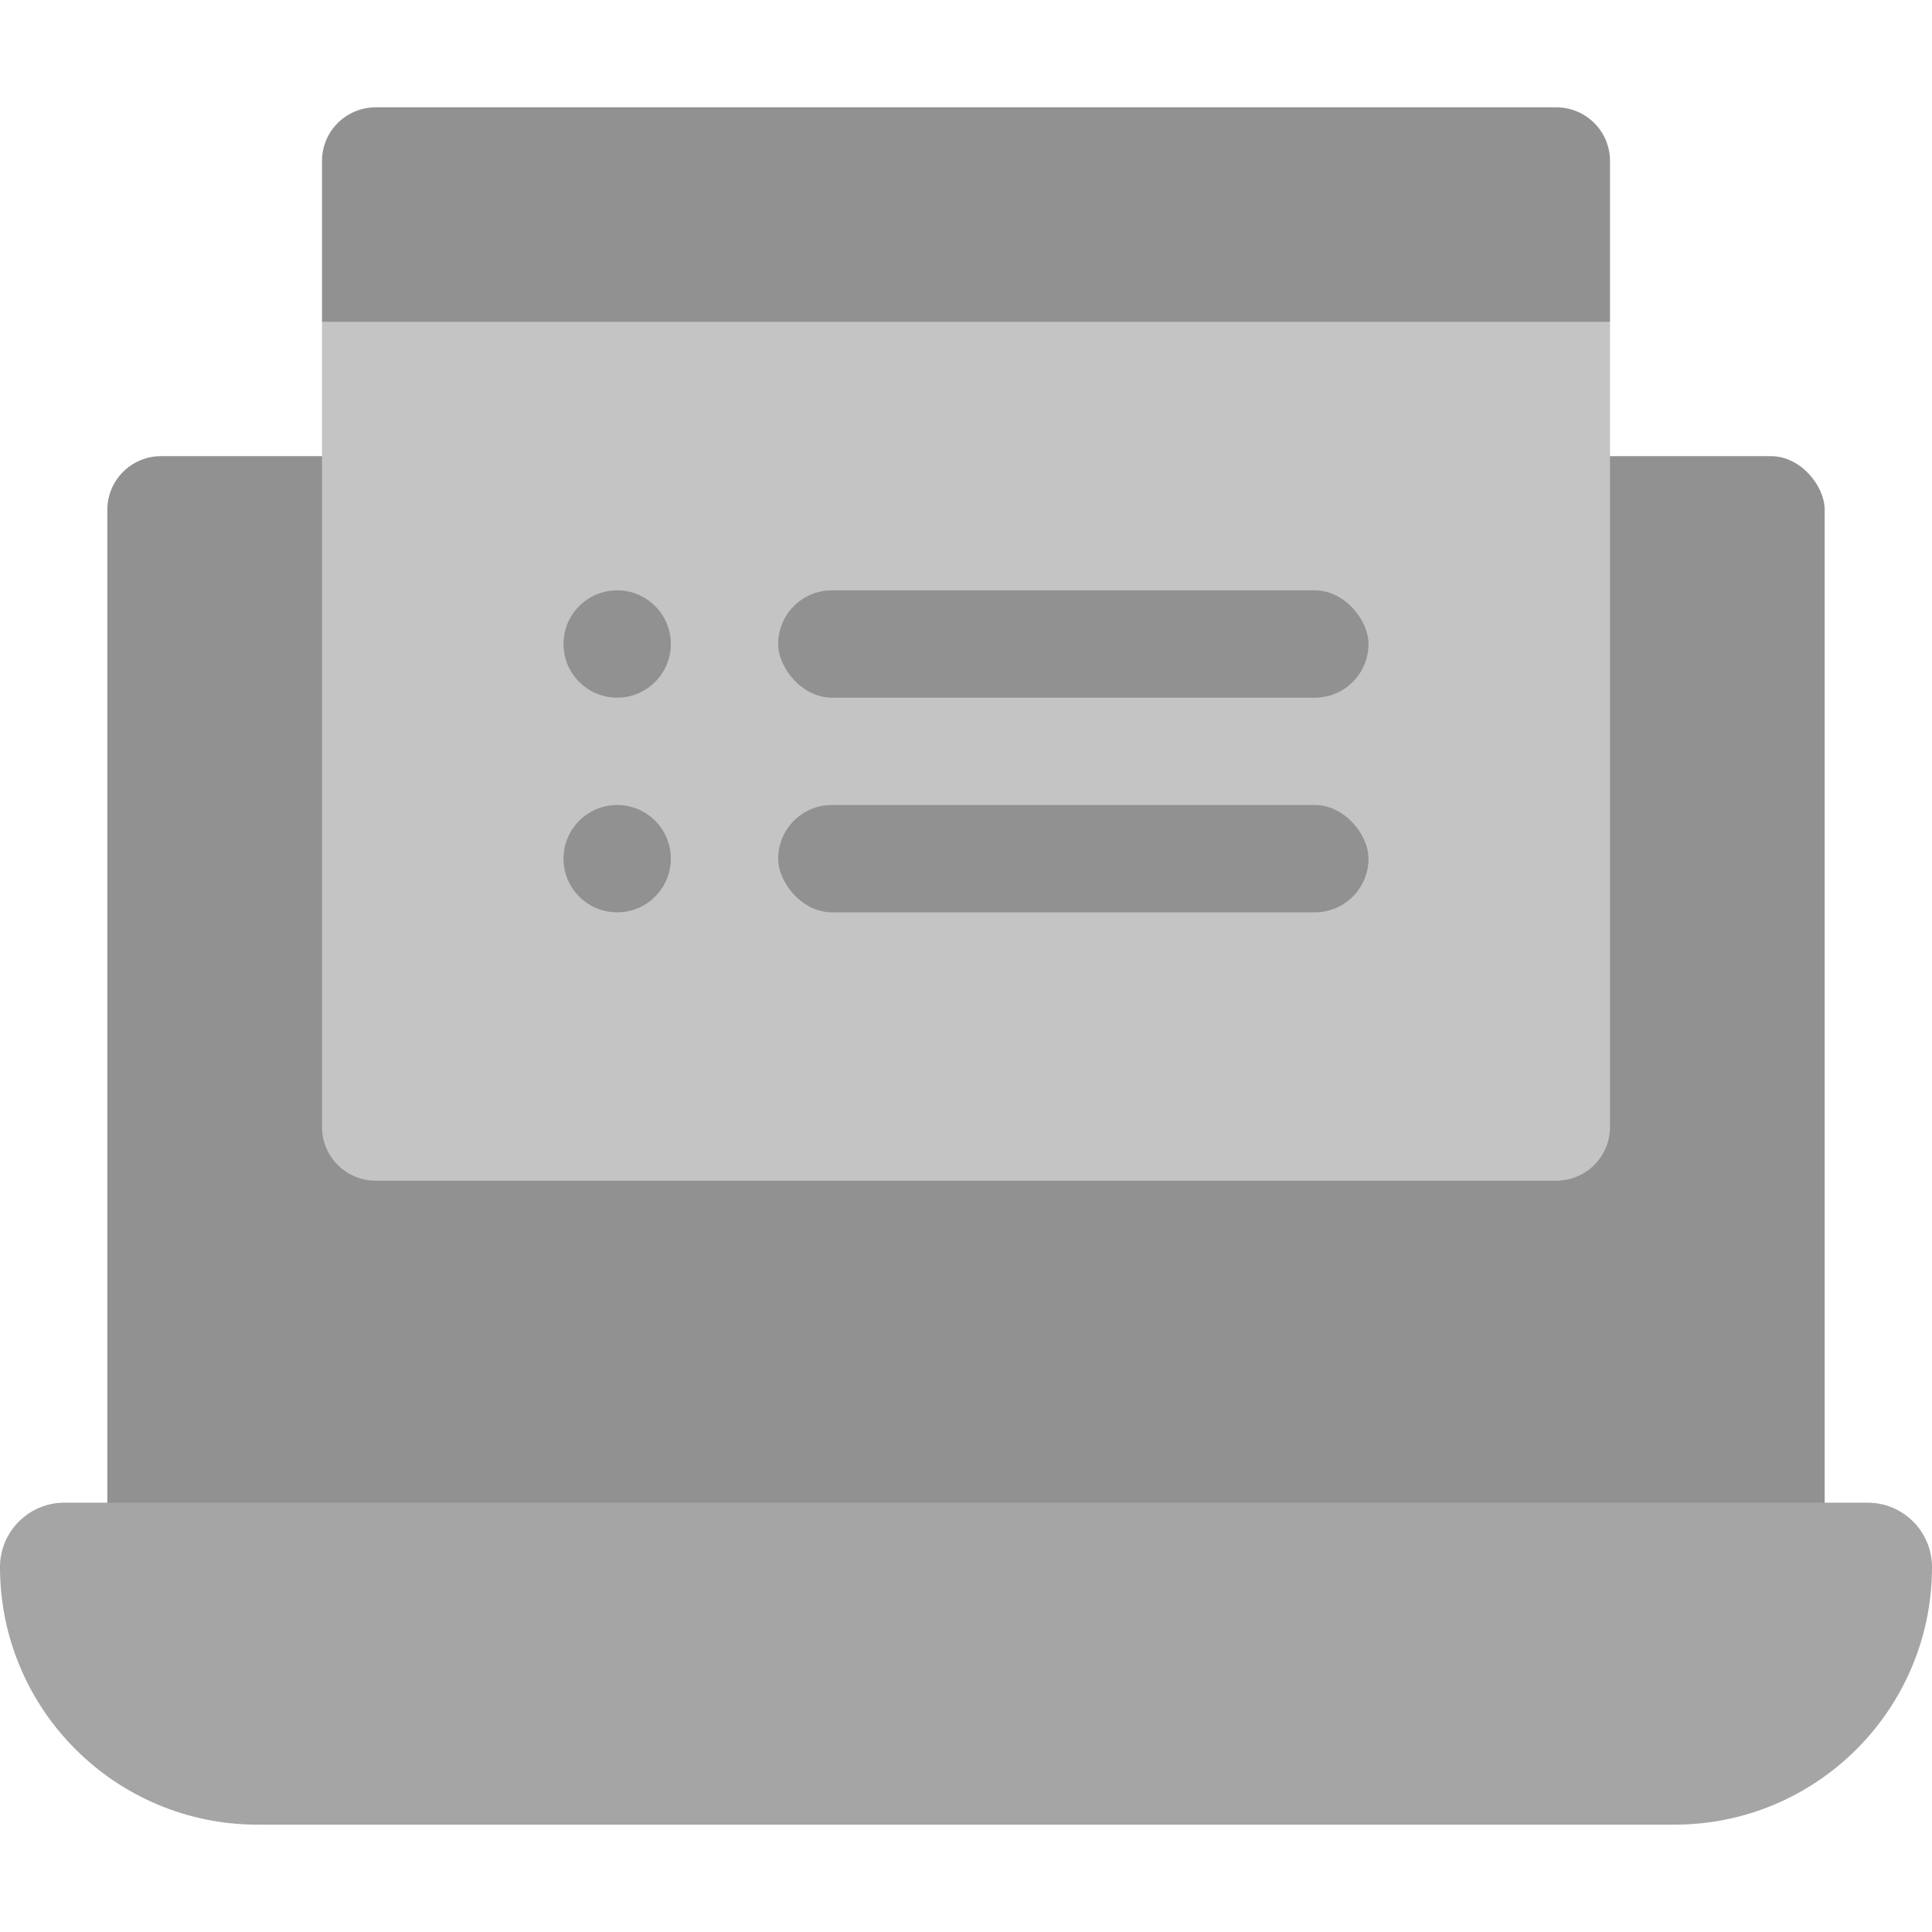 <svg width="72" height="72" viewBox="0 0 72 72" fill="none" xmlns="http://www.w3.org/2000/svg">
  <rect x="4" y="17" width="64" height="44" rx="2" fill="#919191"/>
  <path d="M0 58.4C0 57.075 1.075 56 2.4 56H69.6C70.925 56 72 57.075 72 58.4C72 63.702 67.702 68 62.4 68H9.6C4.298 68 0 63.702 0 58.4Z" fill="#A5A5A5"/>
  <path d="M12 12H60V42C60 43.105 59.105 44 58 44H14C12.895 44 12 43.105 12 42V12Z" fill="#C4C4C4"/>
  <path d="M12 6C12 4.895 12.895 4 14 4H58C59.105 4 60 4.895 60 6V12H12V6Z" fill="#919191"/>
  <circle cx="23" cy="24" r="2" fill="#919191"/>
  <circle cx="23" cy="32" r="2" fill="#919191"/>
  <rect x="29" y="22" width="22" height="4" rx="2" fill="#919191"/>
  <rect x="29" y="30" width="22" height="4" rx="2" fill="#919191"/>
</svg>
